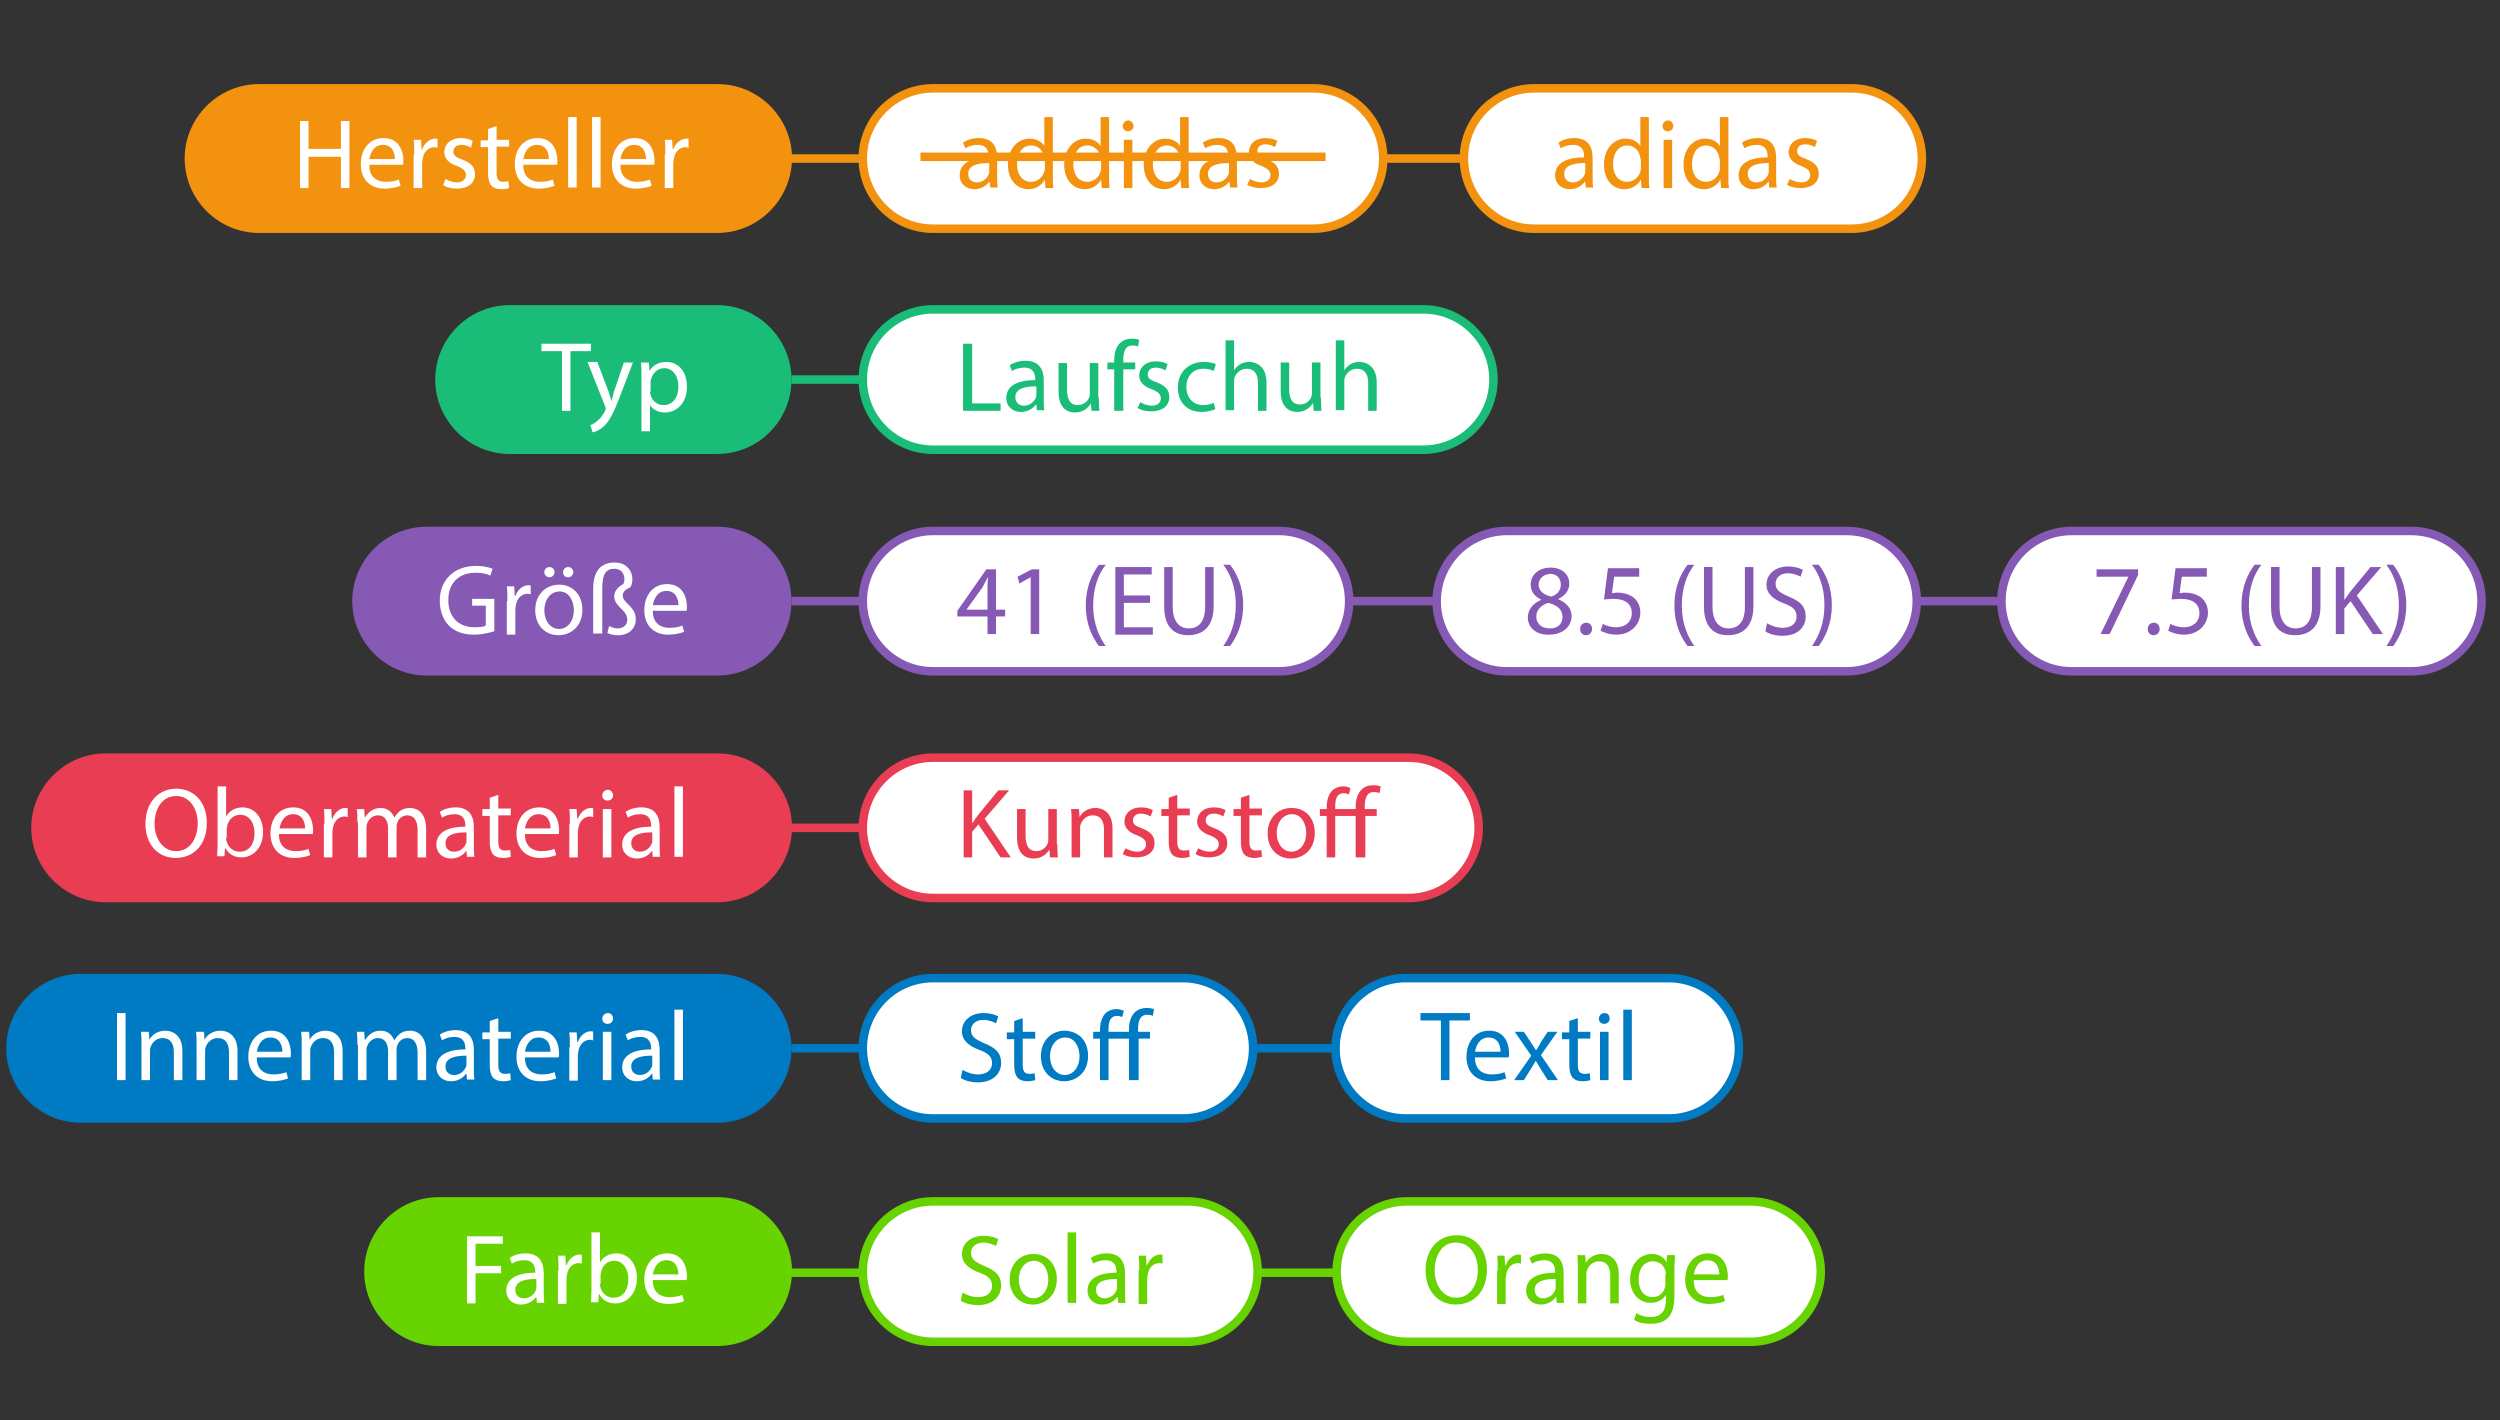 <svg version="1.1" id="Ebene_1" xmlns="http://www.w3.org/2000/svg" x="0" y="0" viewBox="0 0 440 250" xml:space="preserve"><rect x="0" y="0" width="440" height="250" fill="#333333" stroke="none"/><style>.st0{fill:#f2920f}.st1{fill:#19bd77}.st2{fill:#8659b5}.st3{fill:#e83d53}.st4{fill:#007ac2}.st5{fill:#67d300}.st6{fill:#fff}.st12{fill:none;stroke:#f2920f;stroke-width:1.5;stroke-miterlimit:10}</style><path class="st0" d="M126.2 41H45.6c-7.2 0-13.1-5.9-13.1-13.1 0-7.2 5.9-13.1 13.1-13.1h80.7c7.2 0 13.1 5.9 13.1 13.1-.1 7.2-5.9 13.1-13.2 13.1z"/><path class="st1" d="M126.2 79.9H89.7c-7.2 0-13.1-5.9-13.1-13.1 0-7.2 5.9-13.1 13.1-13.1h36.5c7.2 0 13.1 5.9 13.1 13.1 0 7.2-5.8 13.1-13.1 13.1z"/><path class="st2" d="M126.2 118.9H75.1c-7.2 0-13.1-5.9-13.1-13.1 0-7.2 5.9-13.1 13.1-13.1h51.1c7.2 0 13.1 5.9 13.1 13.1 0 7.2-5.8 13.1-13.1 13.1z"/><path class="st3" d="M126.2 158.8H18.6c-7.2 0-13.1-5.9-13.1-13.1 0-7.2 5.9-13.1 13.1-13.1h107.7c7.2 0 13.1 5.9 13.1 13.1-.1 7.2-5.9 13.1-13.2 13.1z"/><path class="st4" d="M126.2 197.6h-112c-7.2 0-13.1-5.9-13.1-13.1 0-7.2 5.9-13.1 13.1-13.1h112c7.2 0 13.1 5.9 13.1 13.1 0 7.2-5.8 13.1-13.1 13.1z"/><path class="st5" d="M126.2 236.9h-49c-7.2 0-13.1-5.9-13.1-13.1 0-7.2 5.9-13.1 13.1-13.1h49.1c7.2 0 13.1 5.9 13.1 13.1-.1 7.3-5.9 13.1-13.2 13.1z"/><path class="st6" d="M54.3 21.3v4.9H60v-4.9h1.5v11.8H60v-5.5h-5.7v5.5h-1.5V21.3h1.5zM65 29.1c0 2.1 1.4 2.9 2.9 2.9 1.1 0 1.8-.2 2.3-.4l.3 1.1c-.5.2-1.5.5-2.8.5-2.6 0-4.2-1.7-4.2-4.3s1.5-4.6 4-4.6c2.8 0 3.5 2.4 3.5 4 0 .3 0 .6-.1.7H65zm4.5-1.1c0-1-.4-2.5-2.1-2.5-1.6 0-2.2 1.4-2.4 2.5h4.5zm3.4-.8c0-1 0-1.9-.1-2.6h1.3l.1 1.7h.1c.4-1.1 1.3-1.9 2.3-1.9.2 0 .3 0 .4.1V26c-.2 0-.3-.1-.5-.1-1.1 0-1.9.8-2.1 2 0 .2-.1.5-.1.7v4.5h-1.5v-5.9zm5.5 4.3c.5.3 1.3.6 2 .6 1.1 0 1.6-.6 1.6-1.3 0-.7-.4-1.1-1.6-1.6-1.5-.5-2.2-1.4-2.2-2.4 0-1.4 1.1-2.5 2.9-2.5.9 0 1.6.2 2.1.5l-.3 1.2c-.3-.2-.9-.5-1.7-.5-.9 0-1.4.5-1.4 1.2s.5 1 1.6 1.4c1.5.6 2.2 1.3 2.2 2.6 0 1.5-1.2 2.5-3.2 2.5-.9 0-1.8-.2-2.4-.6l.4-1.1zm9-9.3v2.4h2.2v1.2h-2.2v4.6c0 1.1.3 1.6 1.2 1.6.4 0 .7-.1.9-.1l.1 1.2c-.3.1-.8.2-1.4.2-.7 0-1.3-.2-1.7-.6-.4-.5-.6-1.2-.6-2.2v-4.6h-1.3v-1.2h1.3v-2l1.5-.5zm4.7 6.9c0 2.1 1.4 2.9 2.9 2.9 1.1 0 1.8-.2 2.3-.4l.3 1.1c-.5.2-1.5.5-2.8.5-2.6 0-4.2-1.7-4.2-4.3s1.5-4.6 4-4.6c2.8 0 3.5 2.4 3.5 4 0 .3 0 .6-.1.7h-5.9zm4.5-1.1c0-1-.4-2.5-2.1-2.5-1.6 0-2.2 1.4-2.4 2.5h4.5zm3.4-7.4h1.5V33H100V20.6zm4.2 0h1.5V33h-1.5V20.6zm5 8.5c0 2.1 1.4 2.9 2.9 2.9 1.1 0 1.8-.2 2.3-.4l.3 1.1c-.5.2-1.5.5-2.8.5-2.6 0-4.2-1.7-4.2-4.3s1.5-4.6 4-4.6c2.8 0 3.5 2.4 3.5 4 0 .3 0 .6-.1.7h-5.9zm4.5-1.1c0-1-.4-2.5-2.1-2.5-1.6 0-2.2 1.4-2.4 2.5h4.5zm3.4-.8c0-1 0-1.9-.1-2.6h1.3l.1 1.7h.1c.4-1.1 1.3-1.9 2.3-1.9.2 0 .3 0 .4.1V26c-.2 0-.3-.1-.5-.1-1.1 0-1.9.8-2.1 2 0 .2-.1.5-.1.7v4.5H117v-5.9zM98.9 61.8h-3.6v-1.3h8.7v1.3h-3.6v10.5h-1.5V61.8zm6.3 2.1l1.9 5c.2.6.4 1.2.5 1.7.2-.5.3-1.2.5-1.8l1.7-5h1.6l-2.3 6c-1.1 2.9-1.9 4.4-2.9 5.3-.8.7-1.5.9-1.9 1l-.4-1.3c.4-.1.9-.4 1.3-.8.4-.3.9-.9 1.3-1.7.1-.2.1-.3.1-.4 0-.1 0-.2-.1-.4l-3.1-7.8h1.8zm7.7 2.7c0-1.1 0-2-.1-2.8h1.4l.1 1.5c.6-1 1.6-1.6 3-1.6 2.1 0 3.6 1.7 3.6 4.3 0 3.1-1.9 4.6-3.9 4.6-1.1 0-2.1-.5-2.6-1.3v4.6h-1.5v-9.3zm1.5 2.3c0 .2 0 .4.1.6.3 1.1 1.2 1.8 2.3 1.8 1.6 0 2.6-1.3 2.6-3.3 0-1.7-.9-3.2-2.5-3.2-1.1 0-2 .8-2.3 1.9-.1.2-.1.4-.1.6v1.6zM87 111.1c-.7.2-2 .6-3.6.6-1.8 0-3.3-.5-4.4-1.6-1-1-1.6-2.6-1.6-4.4 0-3.5 2.4-6.1 6.4-6.1 1.4 0 2.4.3 2.9.5l-.4 1.2c-.6-.3-1.4-.5-2.6-.5-2.9 0-4.8 1.8-4.8 4.8s1.8 4.8 4.6 4.8c1 0 1.7-.1 2-.3v-3.5h-2.4v-1.2H87v5.7zm2.3-5.3c0-1 0-1.9-.1-2.6h1.3l.1 1.7h.1c.4-1.1 1.3-1.9 2.3-1.9.2 0 .3 0 .4.1v1.5c-.2 0-.3-.1-.5-.1-1.1 0-1.9.8-2.1 2 0 .2-.1.5-.1.7v4.5h-1.5v-5.9zm13.2 1.5c0 3.1-2.2 4.5-4.2 4.5-2.3 0-4.1-1.7-4.1-4.4 0-2.8 1.9-4.5 4.2-4.5 2.4 0 4.1 1.8 4.1 4.4zm-6.7.1c0 1.9 1.1 3.3 2.6 3.3s2.6-1.4 2.6-3.3c0-1.4-.7-3.3-2.5-3.3s-2.7 1.7-2.7 3.3zm0-6.7c0-.5.4-.9.9-.9s.9.4.9.9-.4.9-.9.9-.9-.4-.9-.9zm3.3 0c0-.5.4-.9.9-.9s.9.4.9.9-.4.9-.9.9c-.6 0-.9-.4-.9-.9zm5.3 10.9v-7.9c0-2 .5-3.1 1.2-3.8.7-.6 1.5-.9 2.6-.9 1.7 0 3.1 1.1 3.1 3 0 .6-.2 1.2-.4 1.4-.8.3-1.3.8-1.3 1.4 0 .6.4 1 .9 1.5.7.7 1.4 1.4 1.4 2.7 0 1.6-1.2 2.8-3.1 2.8-.6 0-1.3-.1-1.9-.4l.3-1.2c.5.2.9.4 1.5.4 1.1 0 1.7-.7 1.7-1.5 0-.7-.3-1.2-.9-1.8-.7-.7-1.4-1.4-1.4-2.3 0-.9.6-1.7 1.6-2.2.1-.2.2-.5.2-.8 0-1.2-.7-1.9-1.8-1.9-1.4 0-2.1.9-2.1 3.4v8h-1.6zm10.5-4c0 2.1 1.4 2.9 2.9 2.9 1.1 0 1.8-.2 2.3-.4l.3 1.1c-.5.2-1.5.5-2.8.5-2.6 0-4.2-1.7-4.2-4.3s1.5-4.6 4-4.6c2.8 0 3.5 2.4 3.5 4 0 .3 0 .6-.1.7h-5.9zm4.5-1.1c0-1-.4-2.5-2.1-2.5-1.6 0-2.2 1.4-2.4 2.5h4.5zm-83 38.3c0 4.1-2.5 6.2-5.5 6.2-3.1 0-5.3-2.4-5.3-6 0-3.8 2.3-6.2 5.5-6.2 3.2.1 5.3 2.5 5.3 6zm-9.2.2c0 2.5 1.4 4.8 3.8 4.8s3.8-2.2 3.8-4.9c0-2.3-1.2-4.8-3.8-4.8-2.5 0-3.8 2.3-3.8 4.9zm11 5.9c0-.6.1-1.4.1-2.2v-10.3h1.5v5.3c.5-.9 1.5-1.6 2.9-1.6 2.1 0 3.6 1.8 3.6 4.3 0 3-1.9 4.5-3.8 4.5-1.2 0-2.2-.5-2.8-1.6h-.1l-.1 1.4h-1.3zm1.6-3.4c0 .2 0 .4.1.6.3 1.1 1.2 1.8 2.3 1.8 1.6 0 2.6-1.3 2.6-3.3 0-1.7-.9-3.2-2.5-3.2-1.1 0-2 .7-2.3 1.9 0 .2-.1.4-.1.6v1.6zm9.3-.6c0 2.1 1.4 2.9 2.9 2.9 1.1 0 1.8-.2 2.3-.4l.3 1.1c-.5.2-1.5.5-2.8.5-2.6 0-4.2-1.7-4.2-4.3s1.5-4.6 4-4.6c2.8 0 3.5 2.4 3.5 4 0 .3 0 .6-.1.7h-5.9zm4.6-1.1c0-1-.4-2.5-2.1-2.5-1.6 0-2.2 1.4-2.4 2.5h4.5zm3.4-.8c0-1 0-1.9-.1-2.6h1.3l.1 1.7h.1c.4-1.1 1.3-1.9 2.3-1.9.2 0 .3 0 .4.1v1.5c-.2 0-.3-.1-.5-.1-1.1 0-1.9.8-2.1 2 0 .2-.1.5-.1.7v4.5H57V145zm5.8-.3c0-.9 0-1.6-.1-2.3h1.3l.1 1.4h.1c.5-.8 1.3-1.6 2.7-1.6 1.2 0 2 .7 2.4 1.7.3-.5.6-.8.9-1.1.5-.4 1.1-.6 1.9-.6 1.1 0 2.8.7 2.8 3.7v5h-1.5v-4.8c0-1.6-.6-2.6-1.8-2.6-.9 0-1.6.6-1.8 1.4-.1.2-.1.5-.1.8v5.2h-1.5v-5.1c0-1.4-.6-2.3-1.8-2.3-1 0-1.7.8-1.9 1.5-.1.2-.1.5-.1.8v5.1H63v-6.2zm19.3 6.2l-.1-1.1H82c-.5.7-1.4 1.3-2.6 1.3-1.7 0-2.6-1.2-2.6-2.4 0-2.1 1.8-3.2 5.1-3.2v-.2c0-.7-.2-2-1.9-2-.8 0-1.6.2-2.2.6l-.4-1c.7-.5 1.7-.8 2.8-.8 2.6 0 3.2 1.8 3.2 3.5v3.2c0 .7 0 1.5.1 2h-1.3zm-.2-4.4c-1.7 0-3.6.3-3.6 1.9 0 1 .7 1.5 1.5 1.5 1.1 0 1.8-.7 2.1-1.4.1-.2.1-.3.1-.5v-1.5zm5.7-6.6v2.4h2.2v1.2h-2.2v4.6c0 1.1.3 1.6 1.2 1.6.4 0 .7-.1.9-.1l.1 1.2c-.3.1-.8.2-1.4.2-.7 0-1.3-.2-1.7-.6-.4-.5-.6-1.2-.6-2.2v-4.6h-1.3v-1.2h1.3v-2l1.5-.5zm4.7 7c0 2.1 1.4 2.9 2.9 2.9 1.1 0 1.8-.2 2.3-.4l.3 1.1c-.5.2-1.5.5-2.8.5-2.6 0-4.2-1.7-4.2-4.3s1.5-4.6 4-4.6c2.8 0 3.5 2.4 3.5 4 0 .3 0 .6-.1.7h-5.9zm4.5-1.1c0-1-.4-2.5-2.1-2.5-1.6 0-2.2 1.4-2.4 2.5h4.5zm3.4-.8c0-1 0-1.9-.1-2.6h1.3l.1 1.7h.1c.4-1.1 1.3-1.9 2.3-1.9.2 0 .3 0 .4.1v1.5c-.2 0-.3-.1-.5-.1-1.1 0-1.9.8-2.1 2 0 .2-.1.5-.1.7v4.5h-1.5V145zm7.6-5c0 .5-.4.9-1 .9-.5 0-.9-.4-.9-.9s.4-1 1-1c.5 0 .9.5.9 1zm-1.8 10.9v-8.5h1.5v8.5h-1.5zm8.8 0l-.1-1.1h-.1c-.5.7-1.4 1.3-2.6 1.3-1.7 0-2.6-1.2-2.6-2.4 0-2.1 1.8-3.2 5.1-3.2v-.2c0-.7-.2-2-1.9-2-.8 0-1.6.2-2.2.6l-.4-1c.7-.5 1.7-.8 2.8-.8 2.6 0 3.2 1.8 3.2 3.5v3.2c0 .7 0 1.5.1 2h-1.3zm-.2-4.4c-1.7 0-3.6.3-3.6 1.9 0 1 .7 1.5 1.5 1.5 1.1 0 1.8-.7 2.1-1.4.1-.2.1-.3.1-.5v-1.5zm4-8.1h1.5v12.4h-1.5v-12.4zm-96.6 39.9v11.8h-1.5v-11.8h1.5zm2.8 5.6c0-.9 0-1.6-.1-2.3h1.4l.1 1.4c.4-.8 1.4-1.6 2.8-1.6 1.2 0 3 .7 3 3.6v5.1h-1.5v-4.9c0-1.4-.5-2.5-2-2.5-1 0-1.8.7-2.1 1.6-.1.2-.1.5-.1.7v5.1h-1.5v-6.2zm9.7 0c0-.9 0-1.6-.1-2.3h1.4l.1 1.4c.4-.8 1.4-1.6 2.8-1.6 1.2 0 3 .7 3 3.6v5.1h-1.5v-4.9c0-1.4-.5-2.5-2-2.5-1 0-1.8.7-2.1 1.6-.1.2-.1.5-.1.7v5.1h-1.5v-6.2zm10.6 2.3c0 2.1 1.4 2.9 2.9 2.9 1.1 0 1.8-.2 2.3-.4l.3 1.1c-.5.2-1.5.5-2.8.5-2.6 0-4.2-1.7-4.2-4.3s1.5-4.6 4-4.6c2.8 0 3.5 2.4 3.5 4 0 .3 0 .6-.1.7h-5.9zm4.5-1.1c0-1-.4-2.5-2.1-2.5-1.6 0-2.2 1.4-2.4 2.5h4.5zm3.4-1.2c0-.9 0-1.6-.1-2.3h1.4l.1 1.4c.4-.8 1.4-1.6 2.8-1.6 1.2 0 3 .7 3 3.6v5.1h-1.5v-4.9c0-1.4-.5-2.5-2-2.5-1 0-1.8.7-2.1 1.6-.1.2-.1.5-.1.7v5.1h-1.5v-6.2zm9.8 0c0-.9 0-1.6-.1-2.3h1.3l.1 1.4h.1c.5-.8 1.3-1.6 2.7-1.6 1.2 0 2 .7 2.4 1.7.3-.5.6-.8.9-1.1.5-.4 1.1-.6 1.9-.6 1.1 0 2.8.7 2.8 3.7v5h-1.5v-4.8c0-1.6-.6-2.6-1.8-2.6-.9 0-1.6.6-1.8 1.4-.1.2-.1.5-.1.8v5.2h-1.5V185c0-1.4-.6-2.3-1.8-2.3-1 0-1.7.8-1.9 1.5-.1.2-.1.5-.1.8v5.1H63v-6.2zm19.3 6.2l-.1-1.1H82c-.5.7-1.4 1.3-2.6 1.3-1.7 0-2.6-1.2-2.6-2.4 0-2.1 1.8-3.2 5.1-3.2v-.2c0-.7-.2-2-1.9-2-.8 0-1.6.2-2.2.6l-.4-1c.7-.5 1.7-.8 2.8-.8 2.6 0 3.2 1.8 3.2 3.5v3.2c0 .7 0 1.5.1 2h-1.3zm-.2-4.3c-1.7 0-3.6.3-3.6 1.9 0 1 .7 1.5 1.5 1.5 1.1 0 1.8-.7 2.1-1.4.1-.2.1-.3.1-.5v-1.5zm5.7-6.6v2.4h2.2v1.2h-2.2v4.6c0 1.1.3 1.6 1.2 1.6.4 0 .7-.1.9-.1l.1 1.2c-.3.1-.8.2-1.4.2-.7 0-1.3-.2-1.7-.6-.4-.5-.6-1.2-.6-2.2v-4.6h-1.3v-1.2h1.3v-2l1.5-.5zm4.7 7c0 2.1 1.4 2.9 2.9 2.9 1.1 0 1.8-.2 2.3-.4l.3 1.1c-.5.2-1.5.5-2.8.5-2.6 0-4.2-1.7-4.2-4.3s1.5-4.6 4-4.6c2.8 0 3.5 2.4 3.5 4 0 .3 0 .6-.1.7h-5.9zm4.5-1.1c0-1-.4-2.5-2.1-2.5-1.6 0-2.2 1.4-2.4 2.5h4.5zm3.4-.8c0-1 0-1.9-.1-2.6h1.3l.1 1.7h.1c.4-1.1 1.3-1.9 2.3-1.9.2 0 .3 0 .4.1v1.5c-.2 0-.3-.1-.5-.1-1.1 0-1.9.8-2.1 2 0 .2-.1.5-.1.7v4.5h-1.5v-5.9zm7.6-5c0 .5-.4.9-1 .9-.5 0-.9-.4-.9-.9s.4-1 1-1c.5 0 .9.4.9 1zm-1.8 10.8v-8.5h1.5v8.5h-1.5zm8.8 0l-.1-1.1h-.1c-.5.7-1.4 1.3-2.6 1.3-1.7 0-2.6-1.2-2.6-2.4 0-2.1 1.8-3.2 5.1-3.2v-.2c0-.7-.2-2-1.9-2-.8 0-1.6.2-2.2.6l-.4-1c.7-.5 1.7-.8 2.8-.8 2.6 0 3.2 1.8 3.2 3.5v3.2c0 .7 0 1.5.1 2h-1.3zm-.2-4.3c-1.7 0-3.6.3-3.6 1.9 0 1 .7 1.5 1.5 1.5 1.1 0 1.8-.7 2.1-1.4.1-.2.1-.3.1-.5v-1.5zm4-8.1h1.5v12.4h-1.5v-12.4zm-36.6 39.9h6.4v1.3h-4.8v3.9h4.5v1.3h-4.5v5.3h-1.5v-11.8zm12.4 11.8l-.1-1.1h-.1c-.5.7-1.4 1.3-2.6 1.3-1.7 0-2.6-1.2-2.6-2.4 0-2.1 1.8-3.2 5.1-3.2v-.2c0-.7-.2-2-1.9-2-.8 0-1.6.2-2.2.6l-.4-1c.7-.5 1.7-.8 2.8-.8 2.6 0 3.2 1.8 3.2 3.5v3.2c0 .7 0 1.5.1 2h-1.3zm-.2-4.3c-1.7 0-3.6.3-3.6 1.9 0 1 .7 1.5 1.5 1.5 1.1 0 1.8-.7 2.1-1.4.1-.2.1-.3.1-.5v-1.5zm4-1.5c0-1 0-1.9-.1-2.6h1.3l.1 1.7h.1c.4-1.1 1.3-1.9 2.3-1.9.2 0 .3 0 .4.1v1.5c-.2 0-.3-.1-.5-.1-1.1 0-1.9.8-2.1 2 0 .2-.1.5-.1.7v4.5h-1.5v-5.9zm5.7 5.8c0-.6.1-1.4.1-2.2v-10.3h1.5v5.3c.5-.9 1.5-1.6 2.9-1.6 2.1 0 3.6 1.8 3.6 4.3 0 3-1.9 4.5-3.8 4.5-1.2 0-2.2-.5-2.8-1.6h-.1l-.1 1.4H104zm1.6-3.4c0 .2 0 .4.1.6.3 1.1 1.2 1.8 2.3 1.8 1.6 0 2.6-1.3 2.6-3.3 0-1.7-.9-3.2-2.5-3.2-1.1 0-2 .7-2.3 1.9 0 .2-.1.4-.1.6v1.6zm9.3-.6c0 2.1 1.4 2.9 2.9 2.9 1.1 0 1.8-.2 2.3-.4l.3 1.1c-.5.2-1.5.5-2.8.5-2.6 0-4.2-1.7-4.2-4.3s1.5-4.6 4-4.6c2.8 0 3.5 2.4 3.5 4 0 .3 0 .6-.1.7h-5.9zm4.5-1.1c0-1-.4-2.5-2.1-2.5-1.6 0-2.2 1.4-2.4 2.5h4.5z"/><path fill="none" stroke="#8659b5" stroke-width="1.5" stroke-miterlimit="10" d="M139.3 105.8h228"/><path fill="none" stroke="#e83d53" stroke-width="1.5" stroke-miterlimit="10" d="M139.3 145.7h116.1"/><path fill="none" stroke="#67d300" stroke-width="1.5" stroke-miterlimit="10" d="M139.3 224h177"/><path fill="none" stroke="#007ac2" stroke-width="1.5" stroke-miterlimit="10" d="M139.3 184.5H270"/><path fill="none" stroke="#19bd77" stroke-width="1.5" stroke-miterlimit="10" d="M139.3 66.8h69.8"/><path class="st12" d="M139.3 27.9h148.6"/><path class="st6" d="M164.2 40.2c-6.8 0-12.4-5.5-12.4-12.4 0-6.8 5.5-12.4 12.4-12.4h66.9c6.8 0 12.4 5.5 12.4 12.4 0 6.8-5.5 12.4-12.4 12.4h-66.9z"/><path class="st0" d="M231.1 16.3c6.4 0 11.6 5.2 11.6 11.6 0 6.4-5.2 11.6-11.6 11.6h-66.9c-6.4 0-11.6-5.2-11.6-11.6 0-6.4 5.2-11.6 11.6-11.6h66.9m0-1.5h-66.9c-7.2 0-13.1 5.9-13.1 13.1 0 7.2 5.9 13.1 13.1 13.1h66.9c7.2 0 13.1-5.9 13.1-13.1 0-7.2-5.9-13.1-13.1-13.1z"/><path class="st6" d="M270 40.2c-6.8 0-12.4-5.5-12.4-12.4 0-6.8 5.5-12.4 12.4-12.4h55.9c6.8 0 12.4 5.5 12.4 12.4 0 6.8-5.5 12.4-12.4 12.4H270z"/><path class="st0" d="M325.9 16.3c6.4 0 11.6 5.2 11.6 11.6 0 6.4-5.2 11.6-11.6 11.6H270c-6.4 0-11.6-5.2-11.6-11.6 0-6.4 5.2-11.6 11.6-11.6h55.9m0-1.5H270c-7.2 0-13.1 5.9-13.1 13.1 0 7.2 5.9 13.1 13.1 13.1h55.9c7.2 0 13.1-5.9 13.1-13.1 0-7.2-5.9-13.1-13.1-13.1z"/><path class="st6" d="M164.2 79.2c-6.8 0-12.4-5.5-12.4-12.4 0-6.8 5.5-12.4 12.4-12.4h86.3c6.8 0 12.4 5.5 12.4 12.4 0 6.8-5.5 12.4-12.4 12.4h-86.3z"/><path class="st1" d="M250.5 55.2c6.4 0 11.6 5.2 11.6 11.6s-5.2 11.6-11.6 11.6h-86.3c-6.4 0-11.6-5.2-11.6-11.6 0-6.4 5.2-11.6 11.6-11.6h86.3m0-1.5h-86.3c-7.2 0-13.1 5.9-13.1 13.1 0 7.2 5.9 13.1 13.1 13.1h86.3c7.2 0 13.1-5.9 13.1-13.1 0-7.2-5.9-13.1-13.1-13.1z"/><path class="st6" d="M265.2 118.1c-6.8 0-12.4-5.5-12.4-12.4 0-6.8 5.5-12.4 12.4-12.4H325c6.8 0 12.4 5.5 12.4 12.4 0 6.8-5.5 12.4-12.4 12.4h-59.8z"/><path class="st2" d="M325 94.2c6.4 0 11.6 5.2 11.6 11.6 0 6.4-5.2 11.6-11.6 11.6h-59.8c-6.4 0-11.6-5.2-11.6-11.6 0-6.4 5.2-11.6 11.6-11.6H325m0-1.5h-59.8c-7.2 0-13.1 5.9-13.1 13.1 0 7.2 5.9 13.1 13.1 13.1H325c7.2 0 13.1-5.9 13.1-13.1 0-7.2-5.9-13.1-13.1-13.1z"/><path class="st6" d="M364.6 118.1c-6.8 0-12.4-5.5-12.4-12.4 0-6.8 5.5-12.4 12.4-12.4h59.8c6.8 0 12.4 5.5 12.4 12.4 0 6.8-5.5 12.4-12.4 12.4h-59.8z"/><path class="st2" d="M424.4 94.2c6.4 0 11.6 5.2 11.6 11.6 0 6.4-5.2 11.6-11.6 11.6h-59.8c-6.4 0-11.6-5.2-11.6-11.6 0-6.4 5.2-11.6 11.6-11.6h59.8m0-1.5h-59.8c-7.2 0-13.1 5.9-13.1 13.1 0 7.2 5.9 13.1 13.1 13.1h59.8c7.2 0 13.1-5.9 13.1-13.1 0-7.2-5.9-13.1-13.1-13.1z"/><path class="st6" d="M164.2 158.1c-6.8 0-12.4-5.5-12.4-12.4 0-6.8 5.5-12.4 12.4-12.4h83.7c6.8 0 12.4 5.5 12.4 12.4 0 6.8-5.5 12.4-12.4 12.4h-83.7z"/><path class="st3" d="M247.9 134.1c6.4 0 11.6 5.2 11.6 11.6s-5.2 11.6-11.6 11.6h-83.7c-6.4 0-11.6-5.2-11.6-11.6 0-6.4 5.2-11.6 11.6-11.6h83.7m0-1.5h-83.7c-7.2 0-13.1 5.9-13.1 13.1 0 7.2 5.9 13.1 13.1 13.1h83.7c7.2 0 13.1-5.9 13.1-13.1 0-7.2-5.9-13.1-13.1-13.1z"/><path class="st6" d="M164.2 196.8c-6.8 0-12.4-5.5-12.4-12.4 0-6.8 5.5-12.4 12.4-12.4h44c6.8 0 12.4 5.5 12.4 12.4 0 6.8-5.5 12.4-12.4 12.4h-44z"/><path class="st4" d="M208.2 172.9c6.4 0 11.6 5.2 11.6 11.6 0 6.4-5.2 11.6-11.6 11.6h-44c-6.4 0-11.6-5.2-11.6-11.6 0-6.4 5.2-11.6 11.6-11.6h44m0-1.5h-44c-7.2 0-13.1 5.9-13.1 13.1 0 7.2 5.9 13.1 13.1 13.1h44c7.2 0 13.1-5.9 13.1-13.1 0-7.2-5.9-13.1-13.1-13.1z"/><path class="st6" d="M247.5 196.8c-6.8 0-12.4-5.5-12.4-12.4 0-6.8 5.5-12.4 12.4-12.4h46.3c6.8 0 12.4 5.5 12.4 12.4 0 6.8-5.5 12.4-12.4 12.4h-46.3z"/><path class="st4" d="M293.7 172.9c6.4 0 11.6 5.2 11.6 11.6 0 6.4-5.2 11.6-11.6 11.6h-46.3c-6.4 0-11.6-5.2-11.6-11.6 0-6.4 5.2-11.6 11.6-11.6h46.3m0-1.5h-46.3c-7.2 0-13.1 5.9-13.1 13.1 0 7.2 5.9 13.1 13.1 13.1h46.3c7.2 0 13.1-5.9 13.1-13.1.1-7.2-5.8-13.1-13.1-13.1z"/><path class="st6" d="M164.2 236.2c-6.8 0-12.4-5.5-12.4-12.4 0-6.8 5.5-12.4 12.4-12.4H209c6.8 0 12.4 5.5 12.4 12.4 0 6.8-5.5 12.4-12.4 12.4h-44.8z"/><path class="st5" d="M209 212.2c6.4 0 11.6 5.2 11.6 11.6 0 6.4-5.2 11.6-11.6 11.6h-44.8c-6.4 0-11.6-5.2-11.6-11.6s5.2-11.6 11.6-11.6H209m0-1.5h-44.8c-7.2 0-13.1 5.9-13.1 13.1 0 7.2 5.9 13.1 13.1 13.1H209c7.2 0 13.1-5.9 13.1-13.1 0-7.2-5.9-13.1-13.1-13.1z"/><path class="st6" d="M247.6 236.2c-6.8 0-12.4-5.5-12.4-12.4 0-6.8 5.5-12.4 12.4-12.4h60.5c6.8 0 12.4 5.5 12.4 12.4 0 6.8-5.5 12.4-12.4 12.4h-60.5z"/><path class="st5" d="M308.1 212.2c6.4 0 11.6 5.2 11.6 11.6 0 6.4-5.2 11.6-11.6 11.6h-60.5c-6.4 0-11.6-5.2-11.6-11.6s5.2-11.6 11.6-11.6h60.5m0-1.5h-60.5c-7.2 0-13.1 5.9-13.1 13.1 0 7.2 5.9 13.1 13.1 13.1h60.5c7.2 0 13.1-5.9 13.1-13.1 0-7.2-5.9-13.1-13.1-13.1z"/><path class="st6" d="M164.2 118.1c-6.8 0-12.4-5.5-12.4-12.4 0-6.8 5.5-12.4 12.4-12.4h60.9c6.8 0 12.4 5.5 12.4 12.4 0 6.8-5.5 12.4-12.4 12.4h-60.9z"/><path class="st2" d="M225.1 94.2c6.4 0 11.6 5.2 11.6 11.6 0 6.4-5.2 11.6-11.6 11.6h-60.9c-6.4 0-11.6-5.2-11.6-11.6 0-6.4 5.2-11.6 11.6-11.6h60.9m0-1.5h-60.9c-7.2 0-13.1 5.9-13.1 13.1 0 7.2 5.9 13.1 13.1 13.1h60.9c7.2 0 13.1-5.9 13.1-13.1 0-7.2-5.9-13.1-13.1-13.1z"/><path class="st0" d="M174.3 33.1l-.1-1.1h-.1c-.5.7-1.4 1.3-2.6 1.3-1.7 0-2.6-1.2-2.6-2.4 0-2.1 1.8-3.2 5.1-3.2v-.2c0-.7-.2-2-1.9-2-.8 0-1.6.2-2.2.6l-.4-1c.7-.5 1.7-.8 2.8-.8 2.6 0 3.2 1.8 3.2 3.5V31c0 .7 0 1.5.1 2h-1.3zm-.3-4.4c-1.7 0-3.6.3-3.6 1.9 0 1 .7 1.5 1.5 1.5 1.1 0 1.8-.7 2.1-1.4.1-.2.1-.3.1-.5v-1.5zm11.3-8.1v10.3c0 .8 0 1.6.1 2.2H184l-.1-1.5c-.5.9-1.5 1.7-2.9 1.7-2.1 0-3.6-1.7-3.6-4.3 0-2.8 1.7-4.6 3.8-4.6 1.3 0 2.2.6 2.6 1.3v-5.1h1.5zm-1.5 7.4c0-.2 0-.5-.1-.6-.2-1-1.1-1.8-2.2-1.8-1.6 0-2.5 1.4-2.5 3.3 0 1.7.8 3.1 2.5 3.1 1 0 2-.7 2.3-1.8.1-.2.1-.4.1-.7V28zm11.4-7.4v10.3c0 .8 0 1.6.1 2.2h-1.4l-.1-1.5c-.5.9-1.5 1.7-2.9 1.7-2.1 0-3.6-1.7-3.6-4.3 0-2.8 1.7-4.6 3.8-4.6 1.3 0 2.2.6 2.6 1.3v-5.1h1.5zm-1.5 7.4c0-.2 0-.5-.1-.6-.2-1-1.1-1.8-2.2-1.8-1.6 0-2.5 1.4-2.5 3.3 0 1.7.8 3.1 2.5 3.1 1 0 2-.7 2.3-1.8.1-.2.1-.4.1-.7V28zm5.8-5.8c0 .5-.4.9-1 .9-.5 0-.9-.4-.9-.9s.4-1 1-1c.5 0 .9.5.9 1zm-1.7 10.9v-8.5h1.5v8.5h-1.5zm11.4-12.5v10.3c0 .8 0 1.6.1 2.2h-1.4l-.1-1.5c-.5.9-1.5 1.7-2.9 1.7-2.1 0-3.6-1.7-3.6-4.3 0-2.8 1.7-4.6 3.8-4.6 1.3 0 2.2.6 2.6 1.3v-5.1h1.5zm-1.5 7.4c0-.2 0-.5-.1-.6-.2-1-1.1-1.8-2.2-1.8-1.6 0-2.5 1.4-2.5 3.3 0 1.7.8 3.1 2.5 3.1 1 0 2-.7 2.3-1.8.1-.2.1-.4.1-.7V28zm8.8 5.1l-.1-1.1h-.1c-.5.7-1.4 1.3-2.6 1.3-1.7 0-2.6-1.2-2.6-2.4 0-2.1 1.8-3.2 5.1-3.2v-.2c0-.7-.2-2-1.9-2-.8 0-1.6.2-2.2.6l-.4-1c.7-.5 1.7-.8 2.8-.8 2.6 0 3.2 1.8 3.2 3.5V31c0 .7 0 1.5.1 2h-1.3zm-.3-4.4c-1.7 0-3.6.3-3.6 1.9 0 1 .7 1.5 1.5 1.5 1.1 0 1.8-.7 2.1-1.4.1-.2.1-.3.1-.5v-1.5zm3.8 2.8c.5.3 1.3.6 2 .6 1.1 0 1.6-.6 1.6-1.3 0-.7-.4-1.1-1.6-1.6-1.5-.5-2.2-1.4-2.2-2.4 0-1.4 1.1-2.5 2.9-2.5.9 0 1.6.2 2.1.5l-.4 1.1c-.3-.2-.9-.5-1.7-.5-.9 0-1.4.5-1.4 1.2s.5 1 1.6 1.4c1.5.6 2.2 1.3 2.2 2.6 0 1.5-1.2 2.5-3.2 2.5-.9 0-1.8-.2-2.4-.6l.5-1zm59.1 1.6L279 32h-.1c-.5.7-1.4 1.3-2.6 1.3-1.7 0-2.6-1.2-2.6-2.4 0-2.1 1.8-3.2 5.1-3.2v-.2c0-.7-.2-2-1.9-2-.8 0-1.6.2-2.2.6l-.4-1c.7-.5 1.7-.8 2.8-.8 2.6 0 3.2 1.8 3.2 3.5V31c0 .7 0 1.5.1 2h-1.3zm-.2-4.4c-1.7 0-3.6.3-3.6 1.9 0 1 .7 1.5 1.5 1.5 1.1 0 1.8-.7 2.1-1.4.1-.2.1-.3.1-.5v-1.5zm11.3-8.1v10.3c0 .8 0 1.6.1 2.2h-1.4l-.1-1.5c-.5.9-1.5 1.7-2.9 1.7-2.1 0-3.6-1.7-3.6-4.3 0-2.8 1.7-4.6 3.8-4.6 1.3 0 2.2.6 2.6 1.3v-5.1h1.5zm-1.5 7.4c0-.2 0-.5-.1-.6-.2-1-1.1-1.8-2.2-1.8-1.6 0-2.5 1.4-2.5 3.3 0 1.7.8 3.1 2.5 3.1 1 0 2-.7 2.3-1.8.1-.2.1-.4.1-.7V28zm5.8-5.8c0 .5-.4.9-1 .9-.5 0-.9-.4-.9-.9s.4-1 1-1c.5 0 .9.5.9 1zm-1.7 10.9v-8.5h1.5v8.5h-1.5zm11.4-12.5v10.3c0 .8 0 1.6.1 2.2h-1.4l-.1-1.5c-.5.9-1.5 1.7-2.9 1.7-2.1 0-3.6-1.7-3.6-4.3 0-2.8 1.7-4.6 3.8-4.6 1.3 0 2.2.6 2.6 1.3v-5.1h1.5zm-1.6 7.4c0-.2 0-.5-.1-.6-.2-1-1.1-1.8-2.2-1.8-1.6 0-2.5 1.4-2.5 3.3 0 1.7.8 3.1 2.5 3.1 1 0 2-.7 2.3-1.8.1-.2.1-.4.1-.7V28zm8.8 5.1l-.1-1.1h-.1c-.5.7-1.4 1.3-2.6 1.3-1.7 0-2.6-1.2-2.6-2.4 0-2.1 1.8-3.2 5.1-3.2v-.2c0-.7-.2-2-1.9-2-.8 0-1.6.2-2.2.6l-.4-1c.7-.5 1.7-.8 2.8-.8 2.6 0 3.2 1.8 3.2 3.5V31c0 .7 0 1.5.1 2h-1.3zm-.2-4.4c-1.7 0-3.6.3-3.6 1.9 0 1 .7 1.5 1.5 1.5 1.1 0 1.8-.7 2.1-1.4.1-.2.1-.3.1-.5v-1.5zm3.8 2.8c.5.3 1.3.6 2 .6 1.1 0 1.6-.6 1.6-1.3 0-.7-.4-1.1-1.6-1.6-1.5-.5-2.2-1.4-2.2-2.4 0-1.4 1.1-2.5 2.9-2.5.9 0 1.6.2 2.1.5l-.4 1.1c-.3-.2-.9-.5-1.7-.5-.9 0-1.4.5-1.4 1.2s.5 1 1.6 1.4c1.5.6 2.2 1.3 2.2 2.6 0 1.5-1.2 2.5-3.2 2.5-.9 0-1.8-.2-2.4-.6l.5-1z"/><path class="st1" d="M169.6 60.5h1.5V71h5v1.3h-6.6V60.5zm12.9 11.8l-.1-1.1h-.1c-.5.7-1.4 1.3-2.6 1.3-1.7 0-2.6-1.2-2.6-2.4 0-2.1 1.8-3.2 5.1-3.2v-.2c0-.7-.2-2-1.9-2-.8 0-1.6.2-2.2.6l-.4-1c.7-.5 1.7-.8 2.8-.8 2.6 0 3.2 1.8 3.2 3.5v3.2c0 .7 0 1.5.1 2h-1.3zm-.2-4.3c-1.7 0-3.6.3-3.6 1.9 0 1 .7 1.5 1.5 1.5 1.1 0 1.8-.7 2.1-1.4.1-.2.1-.3.1-.5V68zm11.1 2c0 .9 0 1.6.1 2.3h-1.4L192 71c-.4.7-1.3 1.6-2.8 1.6-1.3 0-2.9-.7-2.9-3.7v-5h1.5v4.7c0 1.6.5 2.7 1.9 2.7 1 0 1.8-.7 2-1.4.1-.2.1-.5.1-.8v-5.2h1.5V70zm2.7 2.3V65h-1.2v-1.2h1.2v-.4c0-1.2.3-2.3 1-3 .6-.6 1.4-.8 2.1-.8.5 0 1 .1 1.3.2l-.2 1.2c-.2-.1-.5-.2-1-.2-1.3 0-1.6 1.2-1.6 2.5v.5h2.1V65h-2.1v7.3h-1.6zm4.6-1.5c.5.3 1.3.6 2 .6 1.1 0 1.6-.6 1.6-1.3 0-.7-.4-1.1-1.6-1.6-1.5-.5-2.2-1.4-2.2-2.4 0-1.4 1.1-2.5 2.9-2.5.9 0 1.6.2 2.1.5l-.4 1.1c-.3-.2-.9-.5-1.7-.5-.9 0-1.4.5-1.4 1.2s.5 1 1.6 1.4c1.5.6 2.2 1.3 2.2 2.6 0 1.5-1.2 2.5-3.2 2.5-.9 0-1.8-.2-2.4-.6l.5-1zm13.2 1.2c-.4.2-1.3.5-2.4.5-2.6 0-4.2-1.7-4.2-4.3 0-2.6 1.8-4.5 4.6-4.5.9 0 1.7.2 2.1.4l-.4 1.2c-.4-.2-.9-.4-1.8-.4-1.9 0-3 1.4-3 3.2 0 2 1.3 3.2 2.9 3.2.9 0 1.5-.2 1.9-.4l.3 1.1zm1.8-12.1h1.5v5.3c.2-.4.6-.8 1.1-1.1.5-.3 1-.4 1.6-.4 1.1 0 3 .7 3 3.6v5h-1.5v-4.9c0-1.4-.5-2.5-2-2.5-1 0-1.8.7-2.1 1.5-.1.2-.1.4-.1.7v5.1h-1.5V59.9zM232.5 70c0 .9 0 1.6.1 2.3h-1.4l-.1-1.4c-.4.7-1.3 1.6-2.8 1.6-1.3 0-2.9-.7-2.9-3.7v-5h1.5v4.7c0 1.6.5 2.7 1.9 2.7 1 0 1.8-.7 2-1.4.1-.2.1-.5.1-.8v-5.2h1.5V70zm2.6-10.1h1.5v5.3c.2-.4.6-.8 1.1-1.1.5-.3 1-.4 1.6-.4 1.1 0 3 .7 3 3.6v5h-1.5v-4.9c0-1.4-.5-2.5-2-2.5-1 0-1.8.7-2.1 1.5-.1.2-.1.4-.1.7v5.1h-1.5V59.9z"/><path class="st2" d="M173.8 111.6v-3.1h-5.3v-1l5.1-7.3h1.7v7.1h1.6v1.2h-1.6v3.1h-1.5zm0-4.3v-3.8c0-.6 0-1.2.1-1.8h-.1c-.4.7-.6 1.2-.9 1.7l-2.8 3.9h3.7zm7.6-5.7l-2 1.1-.3-1.2 2.5-1.3h1.3v11.4h-1.5v-10zm13.2-2.2c-1.3 1.7-2.2 4-2.2 7.2 0 3.1 1 5.4 2.2 7.1h-1.2c-1.1-1.5-2.3-3.7-2.3-7.1 0-3.5 1.2-5.7 2.3-7.2h1.2zm7.8 6.7h-4.6v4.3h5.1v1.3h-6.6V99.8h6.4v1.3h-4.9v3.7h4.6v1.3zm4-6.3v7c0 2.6 1.2 3.8 2.8 3.8 1.8 0 2.9-1.2 2.9-3.8v-7h1.5v6.9c0 3.6-1.9 5.1-4.5 5.1-2.4 0-4.2-1.4-4.2-5v-7h1.5zm8.9 13.9c1.2-1.7 2.2-4 2.2-7.2 0-3.1-.9-5.4-2.2-7.1h1.2c1.1 1.4 2.3 3.7 2.3 7.1 0 3.4-1.2 5.7-2.3 7.2h-1.2zm53.6-5c0-1.4.9-2.5 2.3-3.1v-.1c-1.3-.6-1.8-1.6-1.8-2.6 0-1.8 1.5-3 3.5-3 2.2 0 3.3 1.4 3.3 2.8 0 1-.5 2-1.9 2.7v.1c1.4.6 2.3 1.6 2.3 2.9 0 2-1.7 3.3-3.9 3.3-2.4.1-3.8-1.3-3.8-3zm6.1-.1c0-1.4-1-2.1-2.5-2.5-1.3.4-2.1 1.3-2.1 2.3-.1 1.2.8 2.2 2.3 2.2 1.4.1 2.3-.8 2.3-2zm-4.2-5.7c0 1.1.9 1.8 2.2 2.1 1-.3 1.7-1 1.7-2.1 0-.9-.5-1.9-1.9-1.9-1.3.1-2 1-2 1.9zm7.3 7.8c0-.6.4-1.1 1.1-1.1.6 0 1 .5 1 1.1 0 .6-.4 1.1-1.1 1.1-.6 0-1-.5-1-1.1zm10.3-9.2h-4.3l-.4 2.9c.3 0 .5-.1.9-.1.9 0 1.8.2 2.5.6.9.5 1.6 1.5 1.6 2.9 0 2.2-1.8 3.9-4.2 3.9-1.2 0-2.3-.4-2.8-.7l.4-1.2c.5.3 1.4.6 2.4.6 1.5 0 2.7-.9 2.7-2.5 0-1.5-1-2.5-3.3-2.5-.6 0-1.2.1-1.6.1l.7-5.5h5.5v1.5zm9.8-2.1c-1.3 1.7-2.2 4-2.2 7.2 0 3.1 1 5.4 2.2 7.1H297c-1.1-1.5-2.3-3.7-2.3-7.1 0-3.5 1.2-5.7 2.3-7.2h1.2zm3.2.4v7c0 2.6 1.2 3.8 2.8 3.8 1.8 0 2.9-1.2 2.9-3.8v-7h1.5v6.9c0 3.6-1.9 5.1-4.5 5.1-2.4 0-4.2-1.4-4.2-5v-7h1.5zm9.6 9.9c.7.4 1.7.8 2.7.8 1.6 0 2.5-.8 2.5-2 0-1.1-.6-1.7-2.2-2.3-1.9-.7-3.1-1.7-3.1-3.3 0-1.8 1.5-3.2 3.8-3.2 1.2 0 2.1.3 2.6.6l-.4 1.2c-.4-.2-1.2-.6-2.2-.6-1.6 0-2.2 1-2.2 1.8 0 1.1.7 1.6 2.3 2.3 2 .8 3 1.7 3 3.5s-1.3 3.4-4.1 3.4c-1.1 0-2.4-.3-3-.8l.3-1.4zm7.9 4c1.2-1.7 2.2-4 2.2-7.2 0-3.1-.9-5.4-2.2-7.1h1.2c1.1 1.4 2.3 3.7 2.3 7.1 0 3.4-1.2 5.7-2.3 7.2h-1.2zm57.4-13.5v1l-5 10.4h-1.6l4.9-10.1H369v-1.3h7.3zm1.7 10.5c0-.6.4-1.1 1.1-1.1.6 0 1 .5 1 1.1 0 .6-.4 1.1-1.1 1.1-.6 0-1-.5-1-1.1zm10.3-9.2H384l-.4 2.9c.3 0 .5-.1.9-.1.9 0 1.8.2 2.5.6.9.5 1.6 1.5 1.6 2.9 0 2.2-1.8 3.9-4.2 3.9-1.2 0-2.3-.4-2.8-.7l.4-1.2c.5.3 1.4.6 2.4.6 1.5 0 2.7-.9 2.7-2.5 0-1.5-1-2.5-3.3-2.5-.6 0-1.2.1-1.6.1l.7-5.5h5.5v1.5zm9.7-2.1c-1.3 1.7-2.2 4-2.2 7.2 0 3.1 1 5.4 2.2 7.1h-1.2c-1.1-1.5-2.3-3.7-2.3-7.1 0-3.5 1.2-5.7 2.3-7.2h1.2zm3.2.4v7c0 2.6 1.2 3.8 2.8 3.8 1.8 0 2.9-1.2 2.9-3.8v-7h1.5v6.9c0 3.6-1.9 5.1-4.5 5.1-2.4 0-4.2-1.4-4.2-5v-7h1.5zm9.9 0h1.5v5.7h.1c.3-.5.6-.9.9-1.3l3.6-4.4h1.9l-4.3 5 4.6 6.8h-1.8l-3.9-5.8-1.1 1.3v4.5h-1.5V99.8zm8.9 13.9c1.2-1.7 2.2-4 2.2-7.2 0-3.1-.9-5.4-2.2-7.1h1.2c1.1 1.4 2.3 3.7 2.3 7.1 0 3.4-1.2 5.7-2.3 7.2H420z"/><path class="st3" d="M169.6 139.1h1.5v5.7h.1c.3-.5.6-.9.9-1.3l3.6-4.4h1.9l-4.3 5 4.6 6.8h-1.8l-3.9-5.8-1.1 1.3v4.5h-1.5v-11.8zm16.5 9.5c0 .9 0 1.6.1 2.3h-1.4l-.1-1.4c-.4.7-1.3 1.6-2.8 1.6-1.3 0-2.9-.7-2.9-3.7v-5h1.5v4.7c0 1.6.5 2.7 1.9 2.7 1 0 1.8-.7 2-1.4.1-.2.1-.5.1-.8v-5.2h1.5v6.2zm2.5-3.9c0-.9 0-1.6-.1-2.3h1.4l.1 1.4c.4-.8 1.4-1.6 2.8-1.6 1.2 0 3 .7 3 3.6v5.1h-1.5V146c0-1.4-.5-2.5-2-2.5-1 0-1.8.7-2.1 1.6-.1.2-.1.5-.1.7v5.1h-1.5v-6.2zm9.5 4.6c.5.3 1.3.6 2 .6 1.1 0 1.6-.6 1.6-1.3 0-.7-.4-1.1-1.6-1.6-1.5-.5-2.2-1.4-2.2-2.4 0-1.4 1.1-2.5 2.9-2.5.9 0 1.6.2 2.1.5l-.4 1.1c-.3-.2-.9-.5-1.7-.5-.9 0-1.4.5-1.4 1.2s.5 1 1.6 1.4c1.5.6 2.2 1.3 2.2 2.6 0 1.5-1.2 2.5-3.2 2.5-.9 0-1.8-.2-2.4-.6l.5-1zm9.1-9.4v2.4h2.2v1.2h-2.2v4.6c0 1.1.3 1.6 1.2 1.6.4 0 .7-.1.9-.1l.1 1.2c-.3.1-.8.2-1.4.2-.7 0-1.3-.2-1.7-.6-.4-.5-.6-1.2-.6-2.2v-4.6h-1.3v-1.2h1.3v-2l1.5-.5zm3.7 9.4c.5.3 1.3.6 2 .6 1.1 0 1.6-.6 1.6-1.3 0-.7-.4-1.1-1.6-1.6-1.5-.5-2.2-1.4-2.2-2.4 0-1.4 1.1-2.5 2.9-2.5.9 0 1.6.2 2.1.5l-.4 1.1c-.3-.2-.9-.5-1.7-.5-.9 0-1.4.5-1.4 1.2s.5 1 1.6 1.4c1.5.6 2.2 1.3 2.2 2.6 0 1.5-1.2 2.5-3.2 2.5-.9 0-1.8-.2-2.4-.6l.5-1zm9-9.4v2.4h2.2v1.2h-2.2v4.6c0 1.1.3 1.6 1.2 1.6.4 0 .7-.1.9-.1l.1 1.2c-.3.1-.8.2-1.4.2-.7 0-1.3-.2-1.7-.6-.4-.5-.6-1.2-.6-2.2v-4.6h-1.3v-1.2h1.3v-2l1.5-.5zm11.5 6.7c0 3.1-2.2 4.5-4.2 4.5-2.3 0-4.1-1.7-4.1-4.4 0-2.8 1.9-4.5 4.2-4.5 2.5 0 4.1 1.8 4.1 4.4zm-6.7 0c0 1.9 1.1 3.3 2.6 3.3s2.6-1.4 2.6-3.3c0-1.4-.7-3.3-2.5-3.3s-2.7 1.7-2.7 3.3zm13.9 4.3v-7.3H235v7.3h-1.5v-7.3h-1.2v-1.2h1.2v-.3c0-1.2.3-2.2.9-2.9.5-.5 1.2-.8 2.1-.8.5 0 .9.2 1.2.3l-.3 1.1c-.2-.1-.6-.2-.9-.2-1.2 0-1.5 1-1.5 2.4v.4h3.6v-.4c0-1.2.3-2.3 1-3 .6-.6 1.3-.8 2.1-.8.6 0 1 .1 1.3.2l-.2 1.2c-.2-.1-.5-.2-1-.2-1.3 0-1.6 1.2-1.6 2.5v.5h2.1v1.2h-2v7.3h-1.7z"/><path class="st4" d="M169.4 188.3c.7.4 1.7.8 2.7.8 1.6 0 2.5-.8 2.5-2 0-1.1-.6-1.7-2.2-2.3-1.9-.7-3.1-1.7-3.1-3.3 0-1.8 1.5-3.2 3.8-3.2 1.2 0 2.1.3 2.6.6l-.4 1.2c-.4-.2-1.2-.6-2.2-.6-1.6 0-2.2 1-2.2 1.8 0 1.1.7 1.6 2.3 2.3 2 .8 3 1.7 3 3.5s-1.4 3.4-4.1 3.4c-1.1 0-2.4-.3-3-.8l.3-1.4zm10.6-9.1v2.4h2.2v1.2H180v4.6c0 1.1.3 1.6 1.2 1.6.4 0 .7-.1.9-.1l.1 1.2c-.3.1-.8.2-1.4.2-.7 0-1.3-.2-1.7-.6-.4-.5-.6-1.2-.6-2.2v-4.6h-1.3v-1.2h1.3v-2l1.5-.5zm11.5 6.6c0 3.1-2.2 4.5-4.2 4.5-2.3 0-4.1-1.7-4.1-4.4 0-2.8 1.9-4.5 4.2-4.5 2.5.1 4.1 1.8 4.1 4.4zm-6.7.1c0 1.9 1.1 3.3 2.6 3.3s2.6-1.4 2.6-3.3c0-1.4-.7-3.3-2.5-3.3s-2.7 1.7-2.7 3.3zm13.9 4.2v-7.3h-3.6v7.3h-1.5v-7.3h-1.2v-1.2h1.2v-.3c0-1.2.3-2.2.9-2.9.5-.5 1.2-.8 2.1-.8.5 0 .9.2 1.2.3l-.3 1.1c-.2-.1-.6-.2-.9-.2-1.2 0-1.5 1-1.5 2.4v.4h3.6v-.4c0-1.2.3-2.3 1-3 .6-.6 1.4-.8 2.1-.8.6 0 1 .1 1.3.2l-.2 1.2c-.2-.1-.5-.2-1-.2-1.3 0-1.6 1.2-1.6 2.5v.5h2.1v1.2h-2v7.3h-1.7zm54.9-10.5H250v-1.3h8.7v1.3h-3.6v10.5h-1.5v-10.5zm6 6.6c0 2.1 1.4 2.9 2.9 2.9 1.1 0 1.8-.2 2.3-.4l.3 1.1c-.5.2-1.5.5-2.8.5-2.6 0-4.2-1.7-4.2-4.3s1.5-4.6 4-4.6c2.8 0 3.5 2.4 3.5 4 0 .3 0 .6-.1.7h-5.9zm4.5-1.1c0-1-.4-2.5-2.1-2.5-1.6 0-2.2 1.4-2.4 2.5h4.5zm4.1-3.5l1.2 1.8c.3.5.6.9.9 1.4h.1c.3-.5.6-.9.8-1.4l1.2-1.8h1.7l-2.9 4.1 3 4.4h-1.8l-1.2-1.9-.9-1.5-.9 1.5-1.2 1.9h-1.7l3-4.3-2.9-4.2h1.6zm9.5-2.4v2.4h2.2v1.2h-2.2v4.6c0 1.1.3 1.6 1.2 1.6.4 0 .7-.1.9-.1l.1 1.2c-.3.1-.8.2-1.4.2-.7 0-1.3-.2-1.7-.6-.4-.5-.6-1.2-.6-2.2v-4.6h-1.3v-1.2h1.3v-2l1.5-.5zm5.6.1c0 .5-.4.9-1 .9-.5 0-.9-.4-.9-.9s.4-1 1-1 .9.4.9 1zm-1.7 10.8v-8.5h1.5v8.5h-1.5zm4.1-12.4h1.5v12.4h-1.5v-12.4z"/><path class="st5" d="M169.4 227.5c.7.4 1.7.8 2.7.8 1.6 0 2.5-.8 2.5-2 0-1.1-.6-1.7-2.2-2.3-1.9-.7-3.1-1.7-3.1-3.3 0-1.8 1.5-3.2 3.8-3.2 1.2 0 2.1.3 2.6.6l-.4 1.2c-.4-.2-1.2-.6-2.2-.6-1.6 0-2.2 1-2.2 1.8 0 1.1.7 1.6 2.3 2.3 2 .8 3 1.7 3 3.5s-1.4 3.4-4.1 3.4c-1.1 0-2.4-.3-3-.8l.3-1.4zm16.6-2.4c0 3.1-2.2 4.5-4.2 4.5-2.3 0-4.1-1.7-4.1-4.4 0-2.8 1.9-4.5 4.2-4.5 2.4 0 4.1 1.8 4.1 4.4zm-6.7.1c0 1.9 1.1 3.3 2.6 3.3s2.6-1.4 2.6-3.3c0-1.4-.7-3.3-2.5-3.3s-2.7 1.7-2.7 3.3zm8.6-8.3h1.5v12.4h-1.5v-12.4zm8.9 12.5l-.1-1.1h-.1c-.5.7-1.4 1.3-2.6 1.3-1.7 0-2.6-1.2-2.6-2.4 0-2.1 1.8-3.2 5.1-3.2v-.2c0-.7-.2-2-1.9-2-.8 0-1.6.2-2.2.6l-.4-1c.7-.5 1.7-.8 2.8-.8 2.6 0 3.2 1.8 3.2 3.5v3.2c0 .7 0 1.5.1 2h-1.3zm-.3-4.3c-1.7 0-3.6.3-3.6 1.9 0 1 .7 1.5 1.5 1.5 1.1 0 1.8-.7 2.1-1.4.1-.2.1-.3.1-.5v-1.5zm4-1.5c0-1 0-1.9-.1-2.6h1.3l.1 1.7h.1c.4-1.1 1.3-1.9 2.3-1.9.2 0 .3 0 .4.1v1.5c-.2 0-.3-.1-.5-.1-1.1 0-1.9.8-2.1 2 0 .2-.1.5-.1.7v4.5h-1.5v-5.9zm61.2-.2c0 4.1-2.5 6.2-5.5 6.2-3.1 0-5.3-2.4-5.3-6 0-3.8 2.3-6.2 5.5-6.2s5.3 2.5 5.3 6zm-9.2.2c0 2.5 1.4 4.8 3.8 4.8s3.8-2.2 3.8-4.9c0-2.3-1.2-4.8-3.8-4.8-2.5-.1-3.8 2.3-3.8 4.9zm11.1 0c0-1 0-1.9-.1-2.6h1.3l.1 1.7h.1c.4-1.1 1.3-1.9 2.3-1.9.2 0 .3 0 .4.1v1.5c-.2 0-.3-.1-.5-.1-1.1 0-1.9.8-2.1 2 0 .2-.1.5-.1.7v4.5h-1.5v-5.9zm10.4 5.8l-.1-1.1h-.1c-.5.7-1.4 1.3-2.6 1.3-1.7 0-2.6-1.2-2.6-2.4 0-2.1 1.8-3.2 5.1-3.2v-.2c0-.7-.2-2-1.9-2-.8 0-1.6.2-2.2.6l-.4-1c.7-.5 1.7-.8 2.8-.8 2.6 0 3.2 1.8 3.2 3.5v3.2c0 .7 0 1.5.1 2H274zm-.3-4.3c-1.7 0-3.6.3-3.6 1.9 0 1 .7 1.5 1.5 1.5 1.1 0 1.8-.7 2.1-1.4.1-.2.1-.3.1-.5v-1.5zm4-1.9c0-.9 0-1.6-.1-2.3h1.4l.1 1.4c.4-.8 1.4-1.6 2.8-1.6 1.2 0 3 .7 3 3.6v5.1h-1.5v-4.9c0-1.4-.5-2.5-2-2.5-1 0-1.8.7-2.1 1.6-.1.2-.1.5-.1.7v5.1h-1.5v-6.2zm17.1-2.3c0 .6-.1 1.3-.1 2.3v4.9c0 1.9-.4 3.1-1.2 3.9-.8.8-2 1-3.1 1-1 0-2.1-.2-2.8-.7l.4-1.2c.6.4 1.4.7 2.5.7 1.6 0 2.7-.8 2.7-3v-.9c-.5.8-1.4 1.4-2.7 1.4-2.1 0-3.6-1.8-3.6-4.1 0-2.9 1.9-4.5 3.8-4.5 1.5 0 2.3.8 2.6 1.5l.1-1.3h1.4zm-1.6 3.4c0-.3 0-.5-.1-.7-.3-.9-1-1.6-2.2-1.6-1.5 0-2.5 1.2-2.5 3.2 0 1.7.8 3.1 2.5 3.1.9 0 1.8-.6 2.1-1.6.1-.3.1-.6.1-.8v-1.6zm4.9 1.1c0 2.1 1.4 2.9 2.9 2.9 1.1 0 1.8-.2 2.3-.4l.3 1.1c-.5.2-1.5.5-2.8.5-2.6 0-4.2-1.7-4.2-4.3s1.5-4.6 4-4.6c2.8 0 3.5 2.4 3.5 4 0 .3 0 .6-.1.7h-5.9zm4.5-1.1c0-1-.4-2.5-2.1-2.5-1.6 0-2.2 1.4-2.4 2.5h4.5z"/><path class="st12" d="M162 27.6h71.3"/></svg>